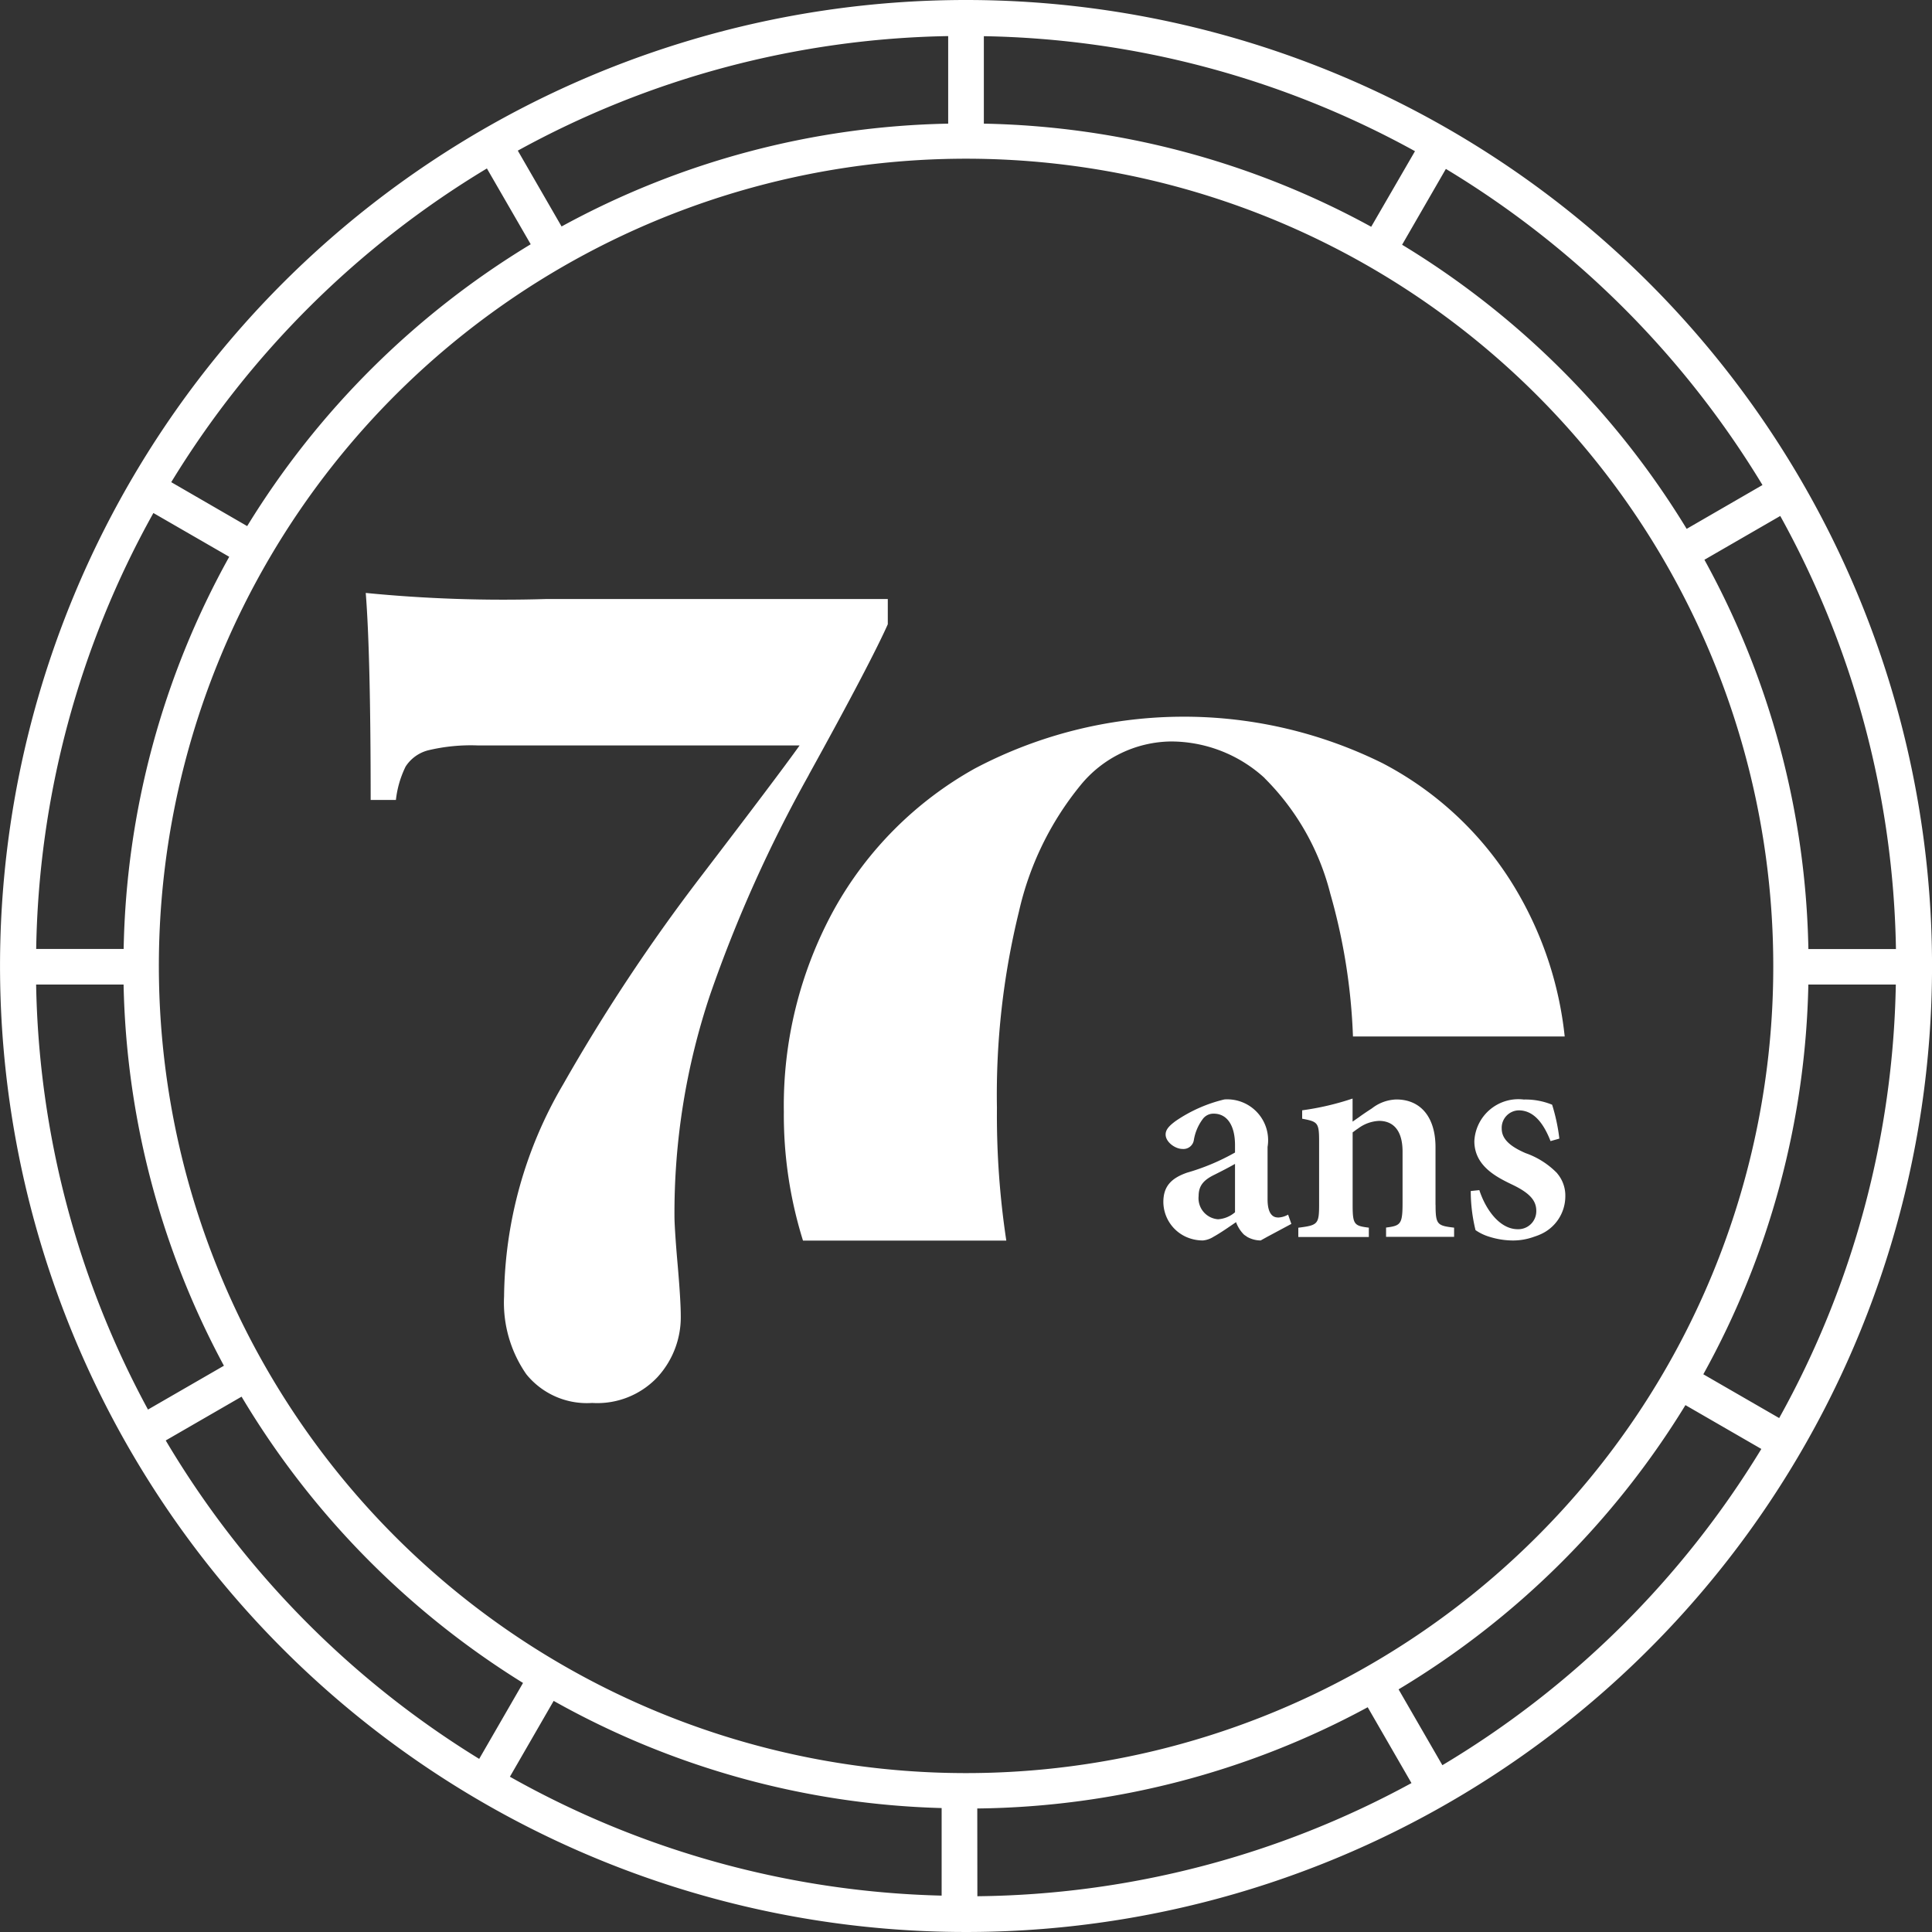 <svg xmlns="http://www.w3.org/2000/svg" xmlns:xlink="http://www.w3.org/1999/xlink" width="59.638" height="59.638" viewBox="0 0 59.638 59.638"><rect x="0" y="0" width="59.638" height="59.638" fill="#333333" stroke="none"/><defs><clipPath id="a"><rect width="59.638" height="59.638" fill="none"/></clipPath></defs><g clip-path="url(#a)"><path d="M44.524,54.489l-1.352-2.341a26.144,26.144,0,0,0,8.855-8.774l2.343,1.353a28.788,28.788,0,0,1-9.846,9.762M7.457,43.113a26.141,26.141,0,0,0,8.688,8.837l-1.353,2.344a28.717,28.717,0,0,1-9.676-9.829ZM15.03,5.2,16.382,7.54a26.136,26.136,0,0,0-8.752,8.7L5.286,14.884A28.8,28.8,0,0,1,15.03,5.2m28.649-.534L42.327,7A25.889,25.889,0,0,0,30.37,3.817v-2.7a28.572,28.572,0,0,1,13.309,3.55m8.386,11.658a26.169,26.169,0,0,0-8.784-8.77l1.351-2.341a28.813,28.813,0,0,1,9.773,9.758Zm3.757,12.971a25.882,25.882,0,0,0-3.209-12.017l2.341-1.352a28.569,28.569,0,0,1,3.571,13.369ZM30.167,55.825A25.884,25.884,0,0,0,42.219,52.7l1.351,2.341a28.579,28.579,0,0,1-13.4,3.493Zm-1.1-.01v2.7a28.56,28.56,0,0,1-13.327-3.67l1.351-2.341a25.867,25.867,0,0,0,11.975,3.308M3.817,29.293h-2.7A28.566,28.566,0,0,1,4.735,15.836l2.341,1.351A25.88,25.88,0,0,0,3.817,29.293M29.269,3.817A25.885,25.885,0,0,0,17.335,6.991L15.984,4.65A28.569,28.569,0,0,1,29.269,1.114Zm18.169,43.62a24.917,24.917,0,1,1,7.3-17.617,24.839,24.839,0,0,1-7.3,17.617M1.115,30.392h2.7A25.89,25.89,0,0,0,6.912,42.158L4.568,43.511A28.571,28.571,0,0,1,1.115,30.392M54.92,43.773l-2.341-1.351a25.882,25.882,0,0,0,3.242-12.03h2.7a28.56,28.56,0,0,1-3.6,13.381M29.819,0A29.819,29.819,0,1,0,59.639,29.819,29.82,29.82,0,0,0,29.819,0" transform="translate(0 0)" fill="#fff"/><path d="M32.14,35.545c1.3-2.352,2.107-3.9,2.438-4.646v-.779H24.031a43.339,43.339,0,0,1-5.568-.188q.151,1.9.152,6.391h.779a3.109,3.109,0,0,1,.3-1.032,1.179,1.179,0,0,1,.692-.5,5.663,5.663,0,0,1,1.522-.152h9.948c-.426.6-1.443,1.948-3.058,4.061A56.33,56.33,0,0,0,24.558,45.1a13.16,13.16,0,0,0-1.825,6.549,3.872,3.872,0,0,0,.686,2.4,2.406,2.406,0,0,0,2.034.887,2.549,2.549,0,0,0,2.012-.794,2.737,2.737,0,0,0,.722-1.919c0-.259-.029-.793-.1-1.6s-.094-1.284-.094-1.428a21.172,21.172,0,0,1,1.1-6.86,42.236,42.236,0,0,1,3.044-6.78" transform="translate(-7.173 -11.629)" fill="#fff"/><path d="M60.939,58.983a.892.892,0,0,1-.523.216.651.651,0,0,1-.6-.719c0-.328.168-.5.489-.656.2-.1.453-.23.634-.334Zm1.319.16c-.16,0-.314-.126-.314-.558V56.966A1.262,1.262,0,0,0,60.611,55.5a4.511,4.511,0,0,0-1.5.663c-.2.147-.314.265-.314.419,0,.237.3.446.516.446a.325.325,0,0,0,.356-.279,1.488,1.488,0,0,1,.273-.642.408.408,0,0,1,.342-.168c.4,0,.655.349.655.97v.23a6.813,6.813,0,0,1-1.479.621c-.5.174-.733.432-.733.907a1.193,1.193,0,0,0,.7,1.075,1.267,1.267,0,0,0,.523.111.741.741,0,0,0,.321-.111c.216-.119.475-.3.7-.454a1.049,1.049,0,0,0,.237.377c.028.028.07.048.105.077a.866.866,0,0,0,.418.111l.2-.111.747-.4-.1-.286a.686.686,0,0,1-.314.09" transform="translate(-22.816 -21.562)" fill="#fff"/><path d="M69.774,58.736V56.956c0-.928-.46-1.473-1.207-1.473a1.281,1.281,0,0,0-.753.273c-.154.1-.286.188-.419.286-.062.042-.119.083-.181.125v-.712a8.469,8.469,0,0,1-1.556.363v.259c.481.091.523.119.523.7v1.946c0,.615-.042.642-.642.719v.286h2.177V59.44c-.446-.056-.5-.091-.5-.69V56.5c.056-.042.119-.09.174-.125a1.159,1.159,0,0,1,.642-.231c.432,0,.725.287.725.949v1.577c0,.663-.056.711-.509.767v.286h2.1V59.44c-.516-.062-.572-.091-.572-.7" transform="translate(-25.462 -21.544)" fill="#fff"/><path d="M76.917,57.784a2.518,2.518,0,0,0-.984-.628c-.46-.2-.733-.426-.733-.754a.538.538,0,0,1,.523-.565c.454,0,.76.377.984.949l.272-.077a5.812,5.812,0,0,0-.223-1.046,2.161,2.161,0,0,0-.873-.16,1.361,1.361,0,0,0-1.528,1.284c0,.782.711,1.123,1.193,1.354.53.258.719.489.719.8a.556.556,0,0,1-.572.565c-.558,0-.991-.607-1.186-1.207l-.265.028a5.052,5.052,0,0,0,.147,1.207,1.521,1.521,0,0,0,.44.209,2.474,2.474,0,0,0,.7.111,1.9,1.9,0,0,0,.656-.111c.062-.021.125-.042.188-.07a1.284,1.284,0,0,0,.788-1.172,1.059,1.059,0,0,0-.251-.719" transform="translate(-28.844 -21.562)" fill="#fff"/><path d="M54.405,38.071a7.691,7.691,0,0,1,2.031,3.568,18.364,18.364,0,0,1,.7,4.41h6.536a11.173,11.173,0,0,0-1.419-4.389,10.358,10.358,0,0,0-4.208-4.049,13.816,13.816,0,0,0-12.582.166,11.215,11.215,0,0,0-4.353,4.367,12.58,12.58,0,0,0-1.542,6.227,13.01,13.01,0,0,0,.591,3.978h6.276a25.877,25.877,0,0,1-.289-4.1,23.676,23.676,0,0,1,.677-6.046,9.454,9.454,0,0,1,1.9-3.906,3.657,3.657,0,0,1,2.788-1.355,4.287,4.287,0,0,1,2.9,1.131" transform="translate(-15.372 -14.054)" fill="#fff"/></g></svg>